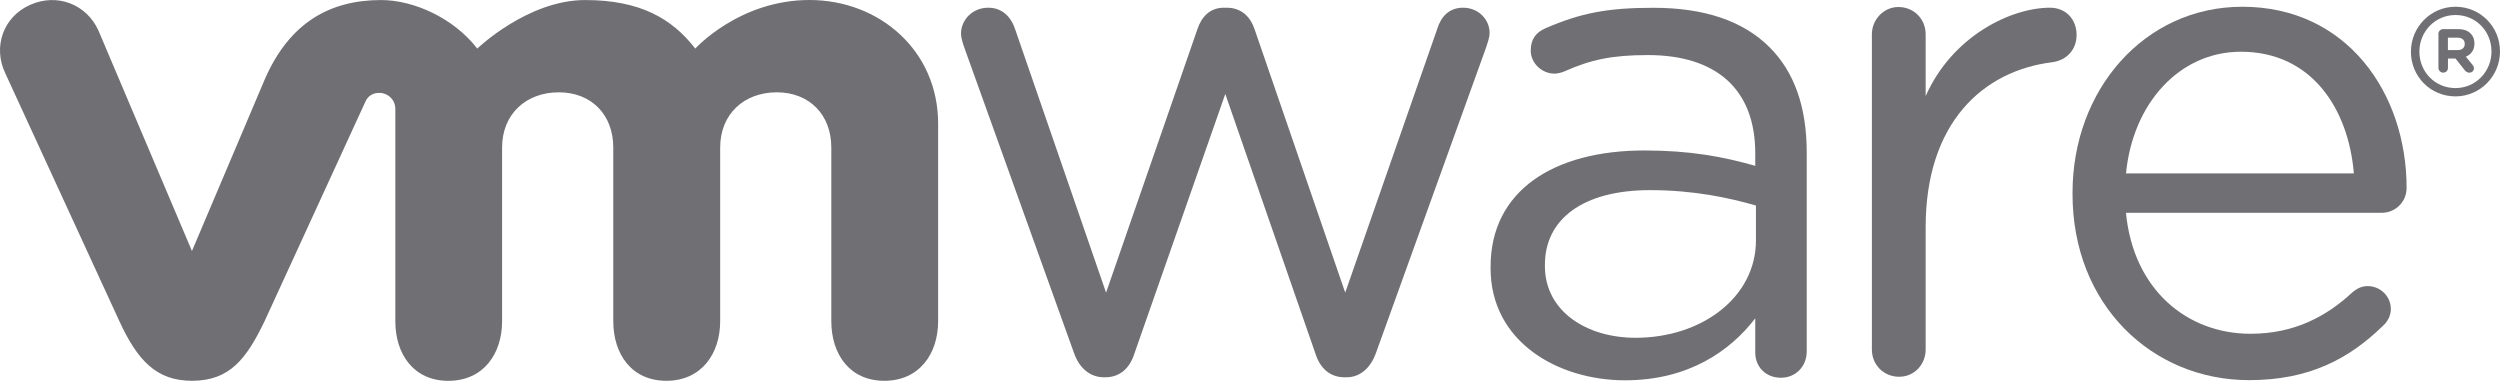 <svg version="1.1" id="Layer_1" xmlns="http://www.w3.org/2000/svg" xmlns:xlink="http://www.w3.org/1999/xlink" x="0px" y="0px" viewBox="0 0 577.88 88.02" style="enable-background:new 0 0 577.88 88.02;" xml:space="preserve">
<style type="text/css">
	.st0{fill:#706F73;}
	.st1{fill:none;}
</style>
<g>
	<path class="st0" d="M248.25,81.58l-25.3-70.45c-0.33-0.98-0.81-2.26-0.81-3.39c0-3.06,2.58-5.96,6.28-5.96
		c3.22,0,5.33,2.09,6.29,5.15l20.96,60.71l21.11-60.88c0.96-2.89,2.91-4.98,6.12-4.98h0.65c3.39,0,5.49,2.09,6.45,4.98l20.95,60.88
		l21.29-61.02c0.81-2.59,2.57-4.84,5.96-4.84c3.54,0,6.12,2.73,6.12,5.79c0,1.13-0.49,2.41-0.8,3.39l-25.46,70.62
		c-1.31,3.69-3.88,5.63-6.78,5.63h-0.49c-3.22,0-5.65-1.94-6.78-5.63l-20.78-59.86l-20.96,59.86c-1.13,3.69-3.55,5.63-6.77,5.63
		h-0.34C252.12,87.2,249.54,85.27,248.25,81.58"></path>
	<path class="st0" d="M432.69,7.92c0-3.4,2.74-6.3,6.12-6.3c3.57,0,6.31,2.75,6.31,6.3v14.3c6.13-13.89,19.73-20.44,28.74-20.44
		c3.72,0,6.15,2.74,6.15,6.29c0,3.39-2.26,5.81-5.51,6.3c-16.15,1.94-29.38,14.05-29.38,38.12v28.31c0,3.39-2.58,6.29-6.13,6.29
		c-3.56,0-6.3-2.75-6.3-6.29V7.92"></path>
	<path class="st0" d="M519.89,87.87c-22.47,0-40.82-17.43-40.82-42.99v-0.34c0-23.79,16.61-42.98,39.24-42.98
		c24.19,0,37.98,19.97,37.98,41.87c0,3.36-2.72,5.76-5.71,5.76h-59.16c1.73,17.89,14.22,27.96,28.79,27.96
		c10.12,0,17.55-4,23.57-9.59c0.94-0.79,2.06-1.43,3.49-1.43c2.99,0,5.38,2.4,5.38,5.28c0,1.43-0.63,2.87-1.91,3.98
		C543,82.91,533.82,87.87,519.89,87.87 M544.1,40.08c-1.26-15.03-9.82-28.12-26.11-28.12c-14.24,0-25,11.97-26.56,28.12H544.1z"></path>
	<rect class="st1" width="577.88" height="88.02"></rect>
	<path class="st0" d="M344.55,62v-0.33c0-17.54,14.5-26.89,35.57-26.89c10.63,0,18.19,1.45,25.61,3.55v-2.9
		c0-14.97-9.2-22.7-24.8-22.7c-8.38,0-13.25,1.07-19.38,3.8c-0.8,0.32-1.61,0.49-2.24,0.49c-2.9,0-5.48-2.42-5.48-5.32
		c0-2.57,1.12-4.16,3.39-5.16c8.2-3.55,14.38-4.74,25-4.74c11.74,0,20.76,3.04,26.87,9.17c5.63,5.64,8.54,13.69,8.54,24.3v45.94
		c0,3.53-2.58,6.11-5.98,6.11c-3.52,0-5.92-2.58-5.92-5.79v-7.95c-5.8,7.57-15.47,14.33-30.09,14.33
		C360.18,87.91,344.55,79.06,344.55,62 M405.89,55.56v-8.05c-6.12-1.77-14.35-3.56-24.48-3.56c-15.59,0-24.3,6.78-24.3,17.23v0.32
		c0,10.46,9.65,16.58,20.93,16.58C393.33,78.09,405.89,68.74,405.89,55.56"></path>
	<path class="st0" d="M22.73,7C20,1.03,13.27-1.68,6.97,1.12C0.67,3.91-1.64,10.9,1.2,16.89L27.62,74.3
		c4.16,9,8.53,13.72,16.75,13.72c8.78,0,12.61-5.14,16.76-13.72c0,0,23.04-50.18,23.28-50.69c0.24-0.54,0.97-2.16,3.32-2.14
		c1.98,0.02,3.65,1.6,3.65,3.71v49.08c0,7.56,4.2,13.77,12.26,13.77c8.06,0,12.42-6.21,12.42-13.77V34.11
		c0-7.75,5.54-12.77,13.11-12.77c7.56,0,12.59,5.19,12.59,12.77v40.14c0,7.56,4.21,13.77,12.27,13.77s12.44-6.21,12.44-13.77V34.11
		c0-7.75,5.52-12.77,13.09-12.77c7.55,0,12.6,5.19,12.6,12.77v40.14c0,7.56,4.2,13.77,12.26,13.77s12.43-6.21,12.43-13.77V28.56
		c0-16.8-13.5-28.56-29.75-28.56c-16.23,0-26.39,11.23-26.39,11.23c-5.4-7-12.85-11.22-25.45-11.22c-13.3,0-24.94,11.22-24.94,11.22
		c-5.4-7-14.61-11.22-22.23-11.22c-11.78,0-21.14,5.18-26.85,18.24L44.37,58.02L22.73,7"></path>
	<rect class="st1" width="577.89" height="88.02"></rect>
	<path class="st0" d="M557.29,11.98v-0.07c0-5.62,4.56-10.35,10.29-10.35c5.81,0,10.3,4.68,10.3,10.3v0.05
		c0,5.64-4.55,10.37-10.3,10.37C561.77,22.28,557.29,17.62,557.29,11.98 M575.91,11.91v-0.03c0-4.62-3.57-8.41-8.32-8.41
		c-4.72,0-8.34,3.85-8.34,8.44v0.05c0,4.61,3.58,8.4,8.34,8.4C572.28,20.36,575.91,16.51,575.91,11.91"></path>
	<path class="st0" d="M563.64,7.84c0-0.61,0.49-1.11,1.11-1.11h3.44c1.29,0,2.29,0.37,2.91,1.03c0.57,0.55,0.87,1.34,0.87,2.27v0.03
		c0,1.58-0.79,2.53-1.99,3.04l1.52,1.85c0.21,0.27,0.36,0.5,0.36,0.84c0,0.61-0.52,1.01-1.05,1.01c-0.49,0-0.82-0.25-1.08-0.57
		l-2.13-2.7h-1.75v2.17c0,0.61-0.47,1.09-1.09,1.09c-0.62,0-1.11-0.49-1.11-1.09V7.84z M568.07,11.58c1.07,0,1.66-0.56,1.66-1.41
		v-0.03c0-0.93-0.63-1.43-1.7-1.43h-2.19v2.87H568.07z"></path>
	<rect class="st1" width="577.88" height="88.02"></rect>
</g>
</svg>

